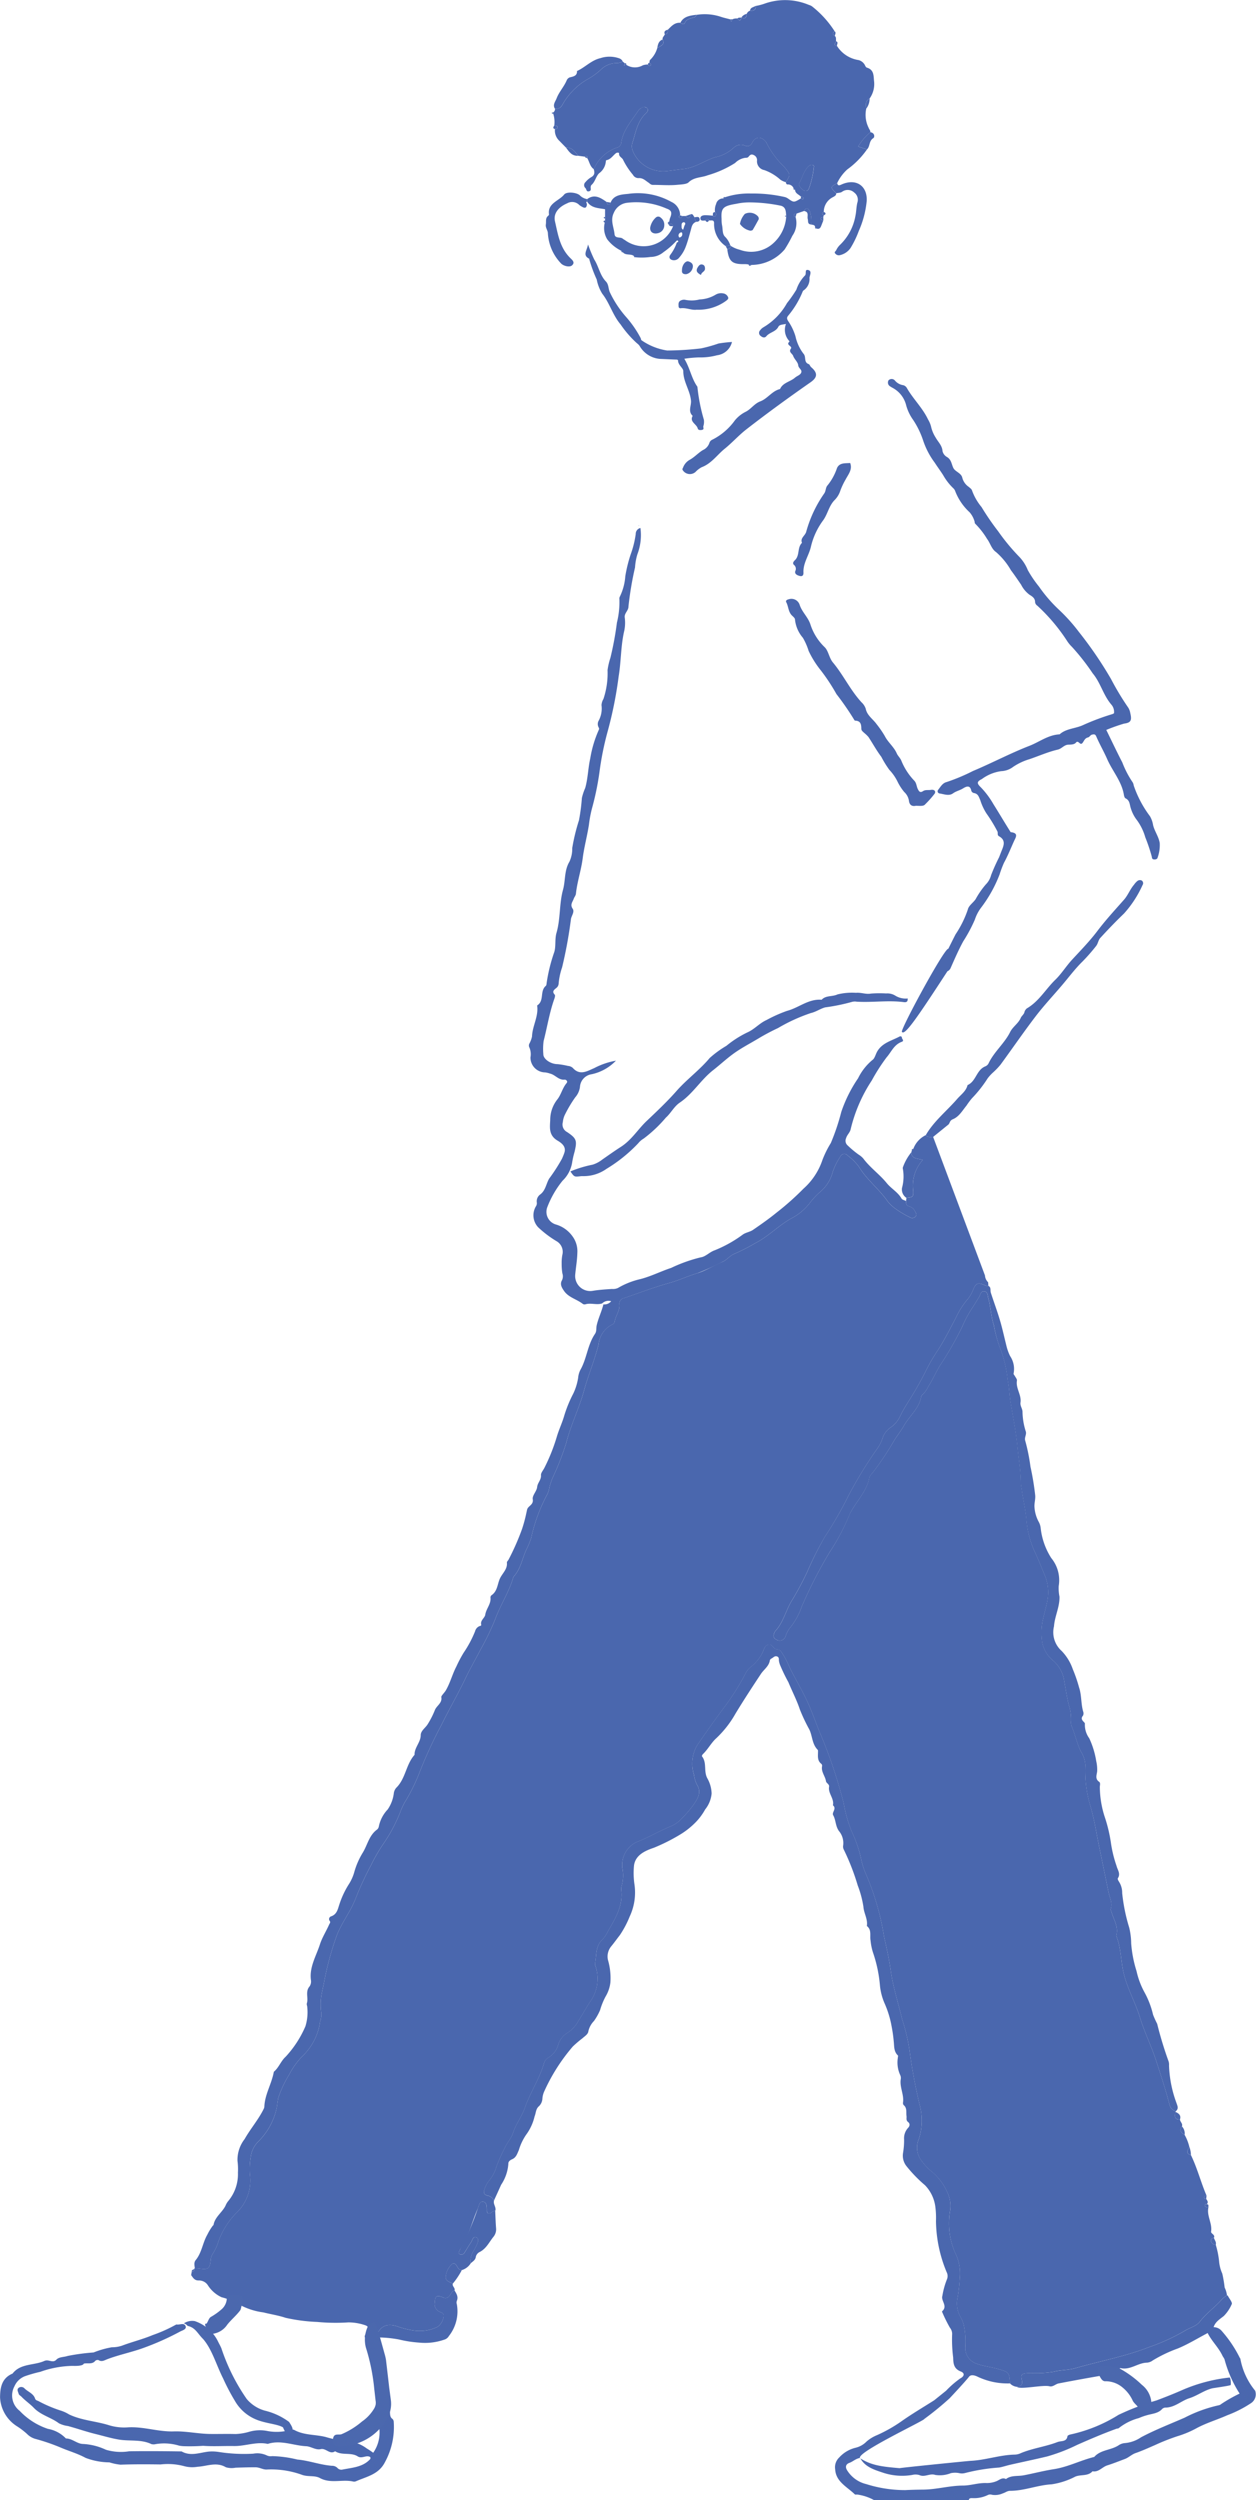 <svg xmlns="http://www.w3.org/2000/svg" xmlns:xlink="http://www.w3.org/1999/xlink" width="140.97" height="280.477" viewBox="0 0 140.97 280.477"><defs><clipPath id="a"><rect width="140.97" height="280.477" fill="none"/></clipPath></defs><g transform="translate(0 0)" clip-path="url(#a)"><path d="M103.4,145.041c.03.013.079.015.09.036.166.325.551.774.443.958a4.309,4.309,0,0,1-.891,1.324c-.443.354-.961.658-1.143,1.253a1.183,1.183,0,0,1,.9.41,13.761,13.761,0,0,1,2.048,3.046c.019.028.052.051.054.077a7.839,7.839,0,0,0,1.657,3.586,1.187,1.187,0,0,1-.473,1.412,13.059,13.059,0,0,1-2.642,1.345c-1.165.52-2.4.874-3.538,1.5a11.178,11.178,0,0,1-2.1.866,23.932,23.932,0,0,0-2.477.981c-.728.318-1.447.643-2.2.907-.424.149-.766.5-1.189.658-.657.246-1.322.512-1.974.717-.581.184-.969.792-1.662.663-.5.576-1.29.336-1.923.594a8.389,8.389,0,0,1-2.661.868c-1.583.085-3.06.728-4.644.728-.339,0-.54.2-.817.277a2.1,2.1,0,0,1-1.238.167.623.623,0,0,0-.489.041,3.531,3.531,0,0,1-1.733.333c-.16,0-.342,0-.372.215H63.769a5.392,5.392,0,0,0-1.852-.612c-.1-.005-.242.023-.293-.028-.861-.845-2.124-1.406-2.2-2.808a1.5,1.5,0,0,1,.456-1.327,3.609,3.609,0,0,1,1.836-1.091,2.545,2.545,0,0,0,1.227-.694,4.229,4.229,0,0,1,1.184-.722,16.355,16.355,0,0,0,2.775-1.578c1.176-.827,2.425-1.56,3.642-2.334l1.333-1.073a10.613,10.613,0,0,1,1.589-1.376c.478-.249.508-.6.068-.771-.809-.31-.85-.907-.866-1.57a15.753,15.753,0,0,1-.114-2.68,1.125,1.125,0,0,0-.253-.671A16.635,16.635,0,0,1,71.471,147c-.027-.054-.068-.154-.043-.174.668-.576-.152-1.176.027-1.724a8.809,8.809,0,0,1,.505-1.837.956.956,0,0,0-.027-.833,15.323,15.323,0,0,1-1.195-5.731,9.6,9.6,0,0,0-.081-1.668,4.232,4.232,0,0,0-1.154-2.349,15.355,15.355,0,0,1-2.069-2.131,1.892,1.892,0,0,1-.391-1.5,8.494,8.494,0,0,0,.117-1.5,1.726,1.726,0,0,1,.434-1.289c.223-.223.247-.484.016-.666-.266-.207-.144-.441-.179-.676-.06-.418.09-.889-.323-1.232a.347.347,0,0,1-.071-.269c.133-.884-.38-1.709-.258-2.593a.788.788,0,0,0-.038-.466,3.36,3.36,0,0,1-.285-1.962c0-.092.054-.231.005-.277-.467-.438-.4-1.022-.462-1.555a15.761,15.761,0,0,0-.234-1.673,11.232,11.232,0,0,0-.807-2.641,6.571,6.571,0,0,1-.513-2.024,15.337,15.337,0,0,0-.79-3.694,6.5,6.5,0,0,1-.258-1.291c-.106-.556.152-1.194-.418-1.645.128-.761-.339-1.424-.386-2.167a11.5,11.5,0,0,0-.638-2.38,25.825,25.825,0,0,0-1.572-4.037.735.735,0,0,1-.06-.461,2.1,2.1,0,0,0-.483-1.616c-.4-.569-.326-1.217-.646-1.778-.171-.3.437-.73-.022-1.1.166-.751-.557-1.335-.432-2.075.049-.3-.312-.395-.348-.63-.087-.569-.557-1.048-.44-1.665a.315.315,0,0,0-.068-.269c-.467-.351-.394-.838-.388-1.309,0-.092.019-.22-.035-.277-.635-.638-.581-1.529-.934-2.27a19.778,19.778,0,0,1-1.062-2.244c-.35-1.053-.866-2.039-1.287-3.059a19.984,19.984,0,0,1-.953-1.975,2.427,2.427,0,0,1-.114-.438c-.019-.182.035-.4-.206-.487-.272-.1-.424.133-.622.228a.348.348,0,0,0-.19.21c-.092.658-.671,1.02-1.007,1.527-.972,1.47-1.936,2.941-2.846,4.445a11.657,11.657,0,0,1-2.153,2.759c-.573.512-.934,1.245-1.51,1.793-.062.059-.13.208-.1.246.589.745.144,1.706.633,2.521a3.669,3.669,0,0,1,.448,1.647,3.318,3.318,0,0,1-.725,1.788,6.6,6.6,0,0,1-1.255,1.624,8.7,8.7,0,0,1-1.635,1.242,21.031,21.031,0,0,1-2.857,1.429c-.959.325-2.083.8-2.24,2a8.77,8.77,0,0,0,.052,2.116,6.333,6.333,0,0,1-.535,3.6,11.121,11.121,0,0,1-1.1,2.083c-.334.425-.644.868-.988,1.281a1.792,1.792,0,0,0-.358,1.488,7.291,7.291,0,0,1,.28,2.549,3.948,3.948,0,0,1-.538,1.573,7.743,7.743,0,0,0-.619,1.527,6.514,6.514,0,0,1-.687,1.222,2.393,2.393,0,0,0-.625,1.137c-.033.354-.41.564-.665.8a12.594,12.594,0,0,0-1.081.92,20.84,20.84,0,0,0-3.234,5.093,2.412,2.412,0,0,0-.182.73,1.278,1.278,0,0,1-.364.858c-.4.33-.348.776-.513,1.16a5.591,5.591,0,0,1-.959,2.075,6.11,6.11,0,0,0-.812,1.722c-.185.384-.28.822-.774,1.027-.185.074-.421.249-.4.5a4.824,4.824,0,0,1-.815,2.359c-.261.592-.535,1.178-.8,1.768a.979.979,0,0,0-.652-.551c-.6-.118-.516-.453-.364-.856a2.884,2.884,0,0,1,.462-.833,4.143,4.143,0,0,0,.807-1.506,17.7,17.7,0,0,1,.961-2.175c.253-.589.741-1.094.915-1.652.32-1.017,1-1.865,1.333-2.833.6-1.714,1.635-3.251,2.148-4.988a1.065,1.065,0,0,1,.516-.669,2.4,2.4,0,0,0,1.084-1.427,2.364,2.364,0,0,1,1.046-1.345,3.661,3.661,0,0,0,1.227-1.342c.424-.671.817-1.363,1.233-2.034a4.431,4.431,0,0,0,.671-4.124.518.518,0,0,1-.049-.274c.2-.932.024-1.962.874-2.723a3.5,3.5,0,0,0,.576-.884c.836-1.437,1.708-2.864,1.5-4.606a1.092,1.092,0,0,1,.035-.469,4.19,4.19,0,0,0,.079-2.057,2.86,2.86,0,0,1,1.534-2.849c1.366-.523,2.612-1.271,3.959-1.821a3.523,3.523,0,0,0,1.249-.925,12.792,12.792,0,0,0,1.255-1.468c.459-.687.937-1.391.375-2.27a3.414,3.414,0,0,1-.32-1.086,4.094,4.094,0,0,1,.345-3.307c.934-1.373,1.9-2.736,2.892-4.073a27.921,27.921,0,0,0,2.555-4.019,2.058,2.058,0,0,1,.608-.738,4.8,4.8,0,0,0,1.276-1.555c.166-.3.187-.7.538-.876.473-.238.608.243.885.425a.4.4,0,0,0,.19.051c.4.021.5.29.69.574.426.651.687,1.363,1.043,2.039.663,1.266,1.39,2.5,1.947,3.817.429,1.02.8,2.062,1.222,3.079a53.99,53.99,0,0,1,2.615,7.8,15.033,15.033,0,0,0,.912,3.177,14.33,14.33,0,0,1,1.018,2.949,8.455,8.455,0,0,0,.565,1.8,29.191,29.191,0,0,1,2.02,6.971c.288,1.271.578,2.569.763,3.879.258,1.824.842,3.61,1.271,5.413a21.325,21.325,0,0,1,.831,3.489,60.6,60.6,0,0,0,1.181,6.3,6.642,6.642,0,0,1-.149,3.7,2.372,2.372,0,0,0,.22,2.252,6.5,6.5,0,0,0,1.39,1.483,6.4,6.4,0,0,1,1.586,2.165,3.577,3.577,0,0,1,.342,2.014,8.191,8.191,0,0,0,.554,4.808,5.2,5.2,0,0,1,.519,2.859,18.864,18.864,0,0,1-.239,2.147,3.044,3.044,0,0,0,.413,2.349,4.936,4.936,0,0,1,.263.707,8.785,8.785,0,0,1,.179,2.539,1.869,1.869,0,0,0,1.363,1.875c.763.266,1.553.343,2.316.564,1.211.346,1.271.374,1.344,1.619a7.829,7.829,0,0,1-3.715-.786c-.261-.113-.679-.243-.9.051-.337.453-1.942,2.17-2.17,2.408a33.95,33.95,0,0,1-2.824,2.306c.041.177-7.995,3.93-7.188,4.437,1.225.769,2.363.925,4.41,1.094.272-.069,7.718-.812,7.943-.822,1.686-.074,3.291-.669,4.986-.7a1.6,1.6,0,0,0,.581-.126c1.347-.587,2.832-.751,4.2-1.281.41-.161,1.032.005,1.122-.663.011-.074.206-.164.326-.187a16.948,16.948,0,0,0,5.4-2.2,27.888,27.888,0,0,1,4.253-1.616c1.007-.377,2.026-.779,2.993-1.209a18.313,18.313,0,0,1,5.217-1.365c.139.008.171.679.133.84-.016.074-1.98.348-2.058.369-.926.225-1.673.822-2.569,1.107-.931.295-1.657,1.058-2.718,1.058a.541.541,0,0,0-.356.161c-.445.5-1.124.52-1.705.694a6.537,6.537,0,0,0-.9.32,6.158,6.158,0,0,0-2.246,1.119c-.054.059-.19.046-.282.082-1.494.543-2.949,1.166-4.4,1.806a19.877,19.877,0,0,1-3.37,1.3c-1.374.33-2.759.617-4.139.93-.416.095-.823.236-1.244.313a21.142,21.142,0,0,0-3.821.615,1.369,1.369,0,0,1-.7.005,2.34,2.34,0,0,0-.9.01,3.348,3.348,0,0,1-1.746.2c-.622-.215-1.184.3-1.8.01a1.56,1.56,0,0,0-.793-.01,6.78,6.78,0,0,1-3.188-.223c-1.075-.356-2.118-.661-2.659-1.688-.5.082-.8.412-1.208.558-.337.12-.519.407-.247.838a3.481,3.481,0,0,0,2.143,1.542,14.475,14.475,0,0,0,4.4.674c.665-.036,1.333-.049,2-.056,1.5-.013,2.944-.448,4.454-.453.836,0,1.678-.3,2.545-.287a2.854,2.854,0,0,0,1.268-.225c.32-.149.611-.425,1.016-.22.587-.448,1.331-.292,1.991-.42,1.13-.215,2.24-.51,3.376-.687,1.589-.243,3-.994,4.54-1.373.7-.807,1.863-.748,2.71-1.291a1.469,1.469,0,0,1,.736-.264,3.813,3.813,0,0,0,1.809-.651c1.578-.84,3.256-1.483,4.891-2.2a15.615,15.615,0,0,1,3.84-1.394.544.544,0,0,0,.258-.131,17.18,17.18,0,0,1,2.072-1.178,13.479,13.479,0,0,1-1.7-3.861,3.21,3.21,0,0,0-.2-.33c-.44-.971-1.257-1.711-1.684-2.6-1.16.61-2.213,1.263-3.351,1.732a15.63,15.63,0,0,0-2.819,1.345,1.224,1.224,0,0,1-.644.246c-1.029.018-1.866.866-2.965.612-.081-.02-.2.164-.318.195-.527.143-.953.5-1.507.594q-2.57.438-5.132.932c-.345.067-.633.415-1.016.318-.736-.192-3.337.412-3.663.056.489-.067.684-.266.557-.776-.144-.589,0-.71.635-.753.166-.013.334,0,.5-.005A11.806,11.806,0,0,0,84,153.605c.771-.2,1.6-.167,2.39-.395,2.756-.794,5.6-1.314,8.269-2.362a22.661,22.661,0,0,0,4.03-1.842c.549-.354,1.257-.479,1.67-1.017.722-.945,1.727-1.64,2.507-2.534a3.243,3.243,0,0,1,.538-.415" transform="translate(34.313 112.474)" fill="#4a67ae"/><path d="M91.181,49.91,97,65.458a1.143,1.143,0,0,0,.356.763l.024.392a1.023,1.023,0,0,1-.3-.023c-.869-.382-1.092-.328-1.428.517a3.681,3.681,0,0,1-.7,1.13,9.6,9.6,0,0,0-1.246,2.021c-.644,1.209-1.246,2.431-2,3.592a20.122,20.122,0,0,0-1.385,2.4,39.31,39.31,0,0,1-1.993,3.479c-.282.464-.565.922-.8,1.412a3.182,3.182,0,0,1-1.073,1.335,2.319,2.319,0,0,0-.961,1.276,4.609,4.609,0,0,1-.565,1.1,48.372,48.372,0,0,0-3.2,5.211,44.225,44.225,0,0,1-2.707,4.724A36.61,36.61,0,0,0,77.052,98.7a34.085,34.085,0,0,1-1.665,3.12c-.741,1.15-.986,2.531-1.953,3.563a.316.316,0,0,0-.043.085c-.177.356-.2.671.247.871a.68.68,0,0,0,.969-.387,3.762,3.762,0,0,1,.415-.856,7.756,7.756,0,0,0,1.4-2.467A49.815,49.815,0,0,1,79.6,96.442a24.324,24.324,0,0,0,2.178-4.135,1.767,1.767,0,0,1,.174-.341c.7-1.278,1.8-2.362,2.064-3.848a1.275,1.275,0,0,1,.323-.474A33.225,33.225,0,0,0,86.8,83.979c.348-.566.774-1.094,1.1-1.67.622-1.1,1.724-1.95,1.936-3.266.019-.11.144-.215.242-.3a3.359,3.359,0,0,0,.576-.863c.508-.779.85-1.637,1.352-2.416a37.821,37.821,0,0,0,2.428-4.242,14.179,14.179,0,0,1,1.173-2.188c.261-.366.467-.766.714-1.137.168-.251.185-.71.6-.661.4.046.369.487.448.769.28,1,.3,2.047.627,3.043a15.018,15.018,0,0,0,.633,2.359,13.97,13.97,0,0,1,.934,3.835c.163.745.174,1.568.3,2.331.277,1.7.622,3.392.79,5.116.128,1.342.375,2.674.375,4.03a4.873,4.873,0,0,0,.092.651c.149,1.153.418,2.283.535,3.443a10.6,10.6,0,0,0,.893,3.551c.426.889.777,1.806,1.16,2.708a4.972,4.972,0,0,1,.277,2.977c-.144.671-.329,1.345-.478,2.019a6.468,6.468,0,0,0-.125,2.144,3.449,3.449,0,0,0,1.225,2.413,3.677,3.677,0,0,1,1.293,2.367c.171.889.293,1.793.519,2.677a5.1,5.1,0,0,1,.242,1.773,1.172,1.172,0,0,0,.057.558c.4.932.595,1.924,1.04,2.846a3.189,3.189,0,0,1,.511,1.517,13.716,13.716,0,0,0,.551,4.573c.451,1.5.676,3.054.994,4.583.361,1.734.709,3.466,1.073,5.2.128.6.462,1.184.22,1.832-.027.072.052.177.076.269.244.891.85,1.722.549,2.713.576,1.419.5,2.954.891,4.419.437,1.655,1.282,3.141,1.776,4.765s1.282,3.192,1.8,4.8c.535,1.642,1.084,3.294,1.515,4.97a1.039,1.039,0,0,0,.7.743l-.005.051-.052.01c-.014.389-.2.874.527.861.022.266.345.461.22.766-.334.441-.09.712.3.943a5.062,5.062,0,0,1,.524,1.327c-.119.348-.516.745.187.948.717,1.47,1.111,3.054,1.754,4.552-.125.013-.255.038-.269.177s.106.184.231.2c.13.182.263.361.071.576-.1,0-.244,0-.239.095.011.231.223.256.415.277-.212.935.451,1.78.3,2.718-.035.228.5.336.312.694-.209.031-.369.115-.331.346a.514.514,0,0,0,.538.415,9.6,9.6,0,0,1,.38,1.87,4.2,4.2,0,0,0,.358,1.381A13.9,13.9,0,0,1,123.9,179a2.8,2.8,0,0,1,.261.871,3.543,3.543,0,0,0-.538.415c-.779.9-1.784,1.588-2.507,2.534-.413.541-1.122.666-1.673,1.017a22.643,22.643,0,0,1-4.027,1.844c-2.669,1.048-5.515,1.568-8.269,2.359-.8.231-1.618.192-2.39.395a11.646,11.646,0,0,1-2.487.167c-.166.01-.334-.008-.5.005-.638.046-.779.167-.633.753.125.512-.068.712-.557.776a1.245,1.245,0,0,1-.774-.379c-.071-1.242-.133-1.273-1.342-1.619-.763-.218-1.556-.3-2.316-.564a1.864,1.864,0,0,1-1.363-1.873,8.869,8.869,0,0,0-.179-2.539,4.676,4.676,0,0,0-.266-.71,3.037,3.037,0,0,1-.413-2.347,18.968,18.968,0,0,0,.242-2.149,5.2,5.2,0,0,0-.521-2.859A8.206,8.206,0,0,1,93.1,170.3a3.57,3.57,0,0,0-.342-2.014,6.408,6.408,0,0,0-1.586-2.165,6.64,6.64,0,0,1-1.393-1.486,2.379,2.379,0,0,1-.22-2.252,6.617,6.617,0,0,0,.152-3.7,59.64,59.64,0,0,1-1.181-6.3A21.235,21.235,0,0,0,87.7,148.9c-.429-1.806-1.013-3.589-1.271-5.416-.185-1.309-.475-2.608-.763-3.879a29.316,29.316,0,0,0-2.02-6.971,8.41,8.41,0,0,1-.565-1.8,14.392,14.392,0,0,0-1.021-2.949,15.174,15.174,0,0,1-.912-3.174,53.769,53.769,0,0,0-2.612-7.8c-.424-1.017-.793-2.062-1.222-3.082-.557-1.314-1.284-2.552-1.947-3.817-.356-.674-.616-1.388-1.043-2.039-.187-.284-.293-.553-.69-.571a.4.4,0,0,1-.19-.054c-.277-.179-.413-.661-.885-.423-.35.177-.372.571-.538.874a4.8,4.8,0,0,1-1.276,1.555,2.038,2.038,0,0,0-.608.74,28.206,28.206,0,0,1-2.555,4.019c-.988,1.335-1.961,2.7-2.895,4.073a4.1,4.1,0,0,0-.345,3.3,3.488,3.488,0,0,0,.323,1.086c.562.879.081,1.586-.375,2.27a12.792,12.792,0,0,1-1.255,1.468,3.524,3.524,0,0,1-1.249.925c-1.35.551-2.593,1.3-3.959,1.821a2.862,2.862,0,0,0-1.534,2.849,4.222,4.222,0,0,1-.079,2.057,1.092,1.092,0,0,0-.035.469c.206,1.742-.663,3.171-1.5,4.609a3.522,3.522,0,0,1-.573.881c-.853.761-.682,1.791-.874,2.726a.522.522,0,0,0,.049.274,4.431,4.431,0,0,1-.671,4.124c-.415.669-.809,1.363-1.233,2.034a3.678,3.678,0,0,1-1.227,1.34,2.373,2.373,0,0,0-1.046,1.345,2.4,2.4,0,0,1-1.084,1.427,1.076,1.076,0,0,0-.519.669c-.511,1.737-1.548,3.274-2.145,4.99-.337.968-1.013,1.814-1.333,2.831-.174.558-.663,1.066-.915,1.652a17.873,17.873,0,0,0-.961,2.175,4.163,4.163,0,0,1-.807,1.506,2.864,2.864,0,0,0-.462.835c-.152.4-.236.738.364.853a.985.985,0,0,1,.652.551c-.114.4.28.74.144,1.14-.32-.036-.47.364-.785.292-.193-.12-.158-.289-.16-.441-.008-.351-.008-.81-.4-.868-.448-.067-.473.436-.608.738-.687,1.527-1.024,3.184-1.991,4.6a.417.417,0,0,0-.041.087c-.068.167-.244.359.035.476a.412.412,0,0,0,.505-.207c.244-.374.462-.769.72-1.132.168-.236.206-.753.633-.556.3.138.144.566,0,.861a4.807,4.807,0,0,1-.31.594,2.132,2.132,0,0,0-.356,1.445,1.8,1.8,0,0,1-.991.758c-.386,0-.462-.318-.622-.548-.13-.187-.32-.272-.5-.108a2.108,2.108,0,0,0-.687,1.429c-.03.489.456.561.793.743-.109.289.285.469.19.756-.323.105-.38.425-.578.63a.535.535,0,0,1-.687.177c-.747-.315-.915-.182-.95.566a.935.935,0,0,0,.622,1.068c.2.072.358.143.377.379a1.638,1.638,0,0,1-.706,1.283,4.532,4.532,0,0,1-2.623.41,10.637,10.637,0,0,1-1.64-.387c-1.388-.535-2.17-.164-2.664,1.158l-.4.218c-.988-.164-1-.169-.538-.938.209-.346.073-.553-.263-.658a5.9,5.9,0,0,0-1.86-.31,21.974,21.974,0,0,1-3.511-.051,19.466,19.466,0,0,1-3.544-.464c-.79-.266-1.667-.4-2.5-.607a7.605,7.605,0,0,1-2.71-.889,7.576,7.576,0,0,0-1.974-.812,3.629,3.629,0,0,1-1.523-1.322,1.17,1.17,0,0,0-1-.558c-.519.023-.668-.3-.891-.6.022-.128.046-.254.068-.379.19-.028.31-.113.288-.313l.005-.051.052-.018a3.482,3.482,0,0,1,.4.008c1.105.167,1.274.061,1.388-.95a1.373,1.373,0,0,1,.231-.707,5.166,5.166,0,0,0,.633-1.376,8.8,8.8,0,0,1,1.963-3.146,5.012,5.012,0,0,0,1.57-4.324,7.693,7.693,0,0,1,.087-1.957,2.94,2.94,0,0,1,.864-1.783,7.455,7.455,0,0,0,2.023-3.63c.1-.43.117-.866.225-1.3a12.211,12.211,0,0,1,1.214-2.575,8.453,8.453,0,0,1,1.589-2.17,6.561,6.561,0,0,0,1.874-3.779,2.494,2.494,0,0,0,.141-.92,6.344,6.344,0,0,1,.057-2.285c.071-.369.155-.74.231-1.107a33.788,33.788,0,0,1,1.458-5.38c.57-1.453,1.567-2.69,2.121-4.163A34.781,34.781,0,0,1,28.1,131.6a19.3,19.3,0,0,1,1.274-2.229,17.862,17.862,0,0,0,1.955-3.6,9.322,9.322,0,0,1,.494-1.117,20.8,20.8,0,0,0,1.591-3.136,50.452,50.452,0,0,1,2.577-5.631c.872-1.773,1.868-3.487,2.718-5.272.516-1.086,1.132-2.129,1.681-3.2a29.915,29.915,0,0,0,1.616-3.335c.578-1.611,1.553-3.061,2.034-4.7a.474.474,0,0,1,.087-.172c.788-.866.929-2,1.4-3a9.2,9.2,0,0,0,.543-1.322,18.567,18.567,0,0,1,1.752-4.78,2.45,2.45,0,0,0,.277-.807,6.9,6.9,0,0,1,.426-1.258A29.743,29.743,0,0,0,50,84.246c.5-2,1.439-3.85,1.985-5.833.483-1.755,1.2-3.448,1.646-5.223a2.8,2.8,0,0,1,1.513-2.224.493.493,0,0,0,.3-.364c.111-.651.592-1.209.524-1.9a.635.635,0,0,1,.519-.71c1.689-.574,3.354-1.219,5.075-1.693,1.084-.3,2.086-.779,3.161-1.1.975-.289,1.844-.876,2.792-1.263.543-.223.842-.725,1.385-.92a21.246,21.246,0,0,0,2.284-1.168c1.513-.761,2.642-2.008,4.128-2.823a6.13,6.13,0,0,0,2.012-1.686A8.7,8.7,0,0,1,78.589,56a4.3,4.3,0,0,0,1.328-2.18,7.532,7.532,0,0,1,.85-1.711.489.489,0,0,1,.834-.1,6.255,6.255,0,0,1,1.238,1.232c.88,1.468,2.289,2.528,3.256,3.925a4.568,4.568,0,0,0,.774.74,10.511,10.511,0,0,0,1.684,1.014.491.491,0,0,0,.641-.067c.217-.218.049-.415-.054-.6a1,1,0,0,0-.654-.548c-.361-.085-.326-.354-.345-.6.014-.118.027-.233.038-.351.755-.1.785-.1.771-.761A4.3,4.3,0,0,1,90.013,52.5c-.587-.195-1.328-.118-1.265-.889a.488.488,0,0,1,.046-.184l.163-.177a2.776,2.776,0,0,1,1.4-1.54c.215.282.538.207.826.2" transform="translate(13.552 77.64)" fill="#4a67ae"/><path d="M35.154,4.429c-.06-.243.177-.377.239-.576.353-.031.342-.274.339-.515.4-.384.752-.835,1.42-.781.155.156.413.22.486.033.187-.461.614-.5,1-.623a.4.4,0,0,0,.318-.3,5.745,5.745,0,0,1,2.778.233c.339.11.692.184,1.04.277.008.087,0,.184.106.231.033-.079.062-.159.1-.241a1.056,1.056,0,0,1,.576-.09c.255.371.364.2.437-.105l.005-.005c.467.218.565-.038.587-.4a.621.621,0,0,1,.388-.374c.418.049.665-.085.622-.523a6.615,6.615,0,0,0,.934-.238A6.889,6.889,0,0,1,51.58.556a1.078,1.078,0,0,1,.353.167A11.2,11.2,0,0,1,54.453,3.5c-.242.195-.266.377.033.541.193.164.09.392.141.587-.092.208-.348.443.111.551a3.473,3.473,0,0,0,2.4,1.56,1.123,1.123,0,0,1,.671.487c.087.131.122.318.282.366.79.243.73.9.788,1.468a2.806,2.806,0,0,1-.5,2c-.508.264-.424.7-.372,1.127a3.252,3.252,0,0,0,.269,2.154c.054.167.217.3.19.5a6.015,6.015,0,0,0-1.366,1.6c.377.126.684.225.988.325a9.38,9.38,0,0,1-2.211,2.244,4.862,4.862,0,0,0-1.135,1.537c-.79.451-.79.451-.106,1.143.008.22-.144.3-.326.407a1.85,1.85,0,0,0-1.07,1.675c-.22.131-.215.261.005.389l-.062.182c-.13.018-.28.038-.277.195s.155.169.285.187c-.084.218-.166.438-.255.656s-.236.364-.516.256c-.052-.051-.1-.1-.155-.151-.016-.274-.255-.251-.443-.295a3.476,3.476,0,0,0-.139-1.465c-.187-.361-.41-.5-.671-.049l-.823.282c-.122.01-.261.02-.3.149s.062.2.187.241a2.474,2.474,0,0,1-.361,2.1,15.3,15.3,0,0,1-.861,1.529,4.943,4.943,0,0,1-3.718,1.745l-.35-.061c-.13-.01-.261-.031-.391-.028-1.442.028-1.806-.277-1.988-1.678a.446.446,0,0,0,.41-.359,3.38,3.38,0,0,0,.994.423,3.686,3.686,0,0,0,3.875-.838,4.358,4.358,0,0,0,1.336-2.9l0-.038c-.046-.453.005-.989-.584-1.16A17.824,17.824,0,0,0,45,22.707a6.821,6.821,0,0,0-1.57.156c-1.5.246-1.738.474-1.659,1.711a3.752,3.752,0,0,0,.043.656c.114.456.005,1.017.358,1.345a2.416,2.416,0,0,1,.576.948l-.513.092a2.994,2.994,0,0,1-1.309-2.508c.033-.52-.32-.336-.568-.384-.147-.21-.282-.19-.41.02-.206-.018-.513.095-.551-.2-.043-.307.255-.395.513-.4a7.653,7.653,0,0,1,.869.056c.1.118.225.143.318.013a.289.289,0,0,0-.065-.415,1.713,1.713,0,0,1,.119-.9.8.8,0,0,1,.82-.635c.065-.046.13-.09.193-.136a8.5,8.5,0,0,1,2.917-.415,16.02,16.02,0,0,1,3.788.395,1.15,1.15,0,0,1,.348.161c.663.466.66.466,1.445,0,.106.01.253.2.3-.015.033-.141-.149-.167-.28-.182-.228-.251-.649-.354-.665-.769-.054-.059-.109-.118-.166-.177a.675.675,0,0,0-.66-.43c-.171.005-.179-.143-.217-.256.559-.858.532-.838-.147-1.688a9.871,9.871,0,0,1-2-2.685.516.516,0,0,0-.1-.167c-.508-.628-1.184-.594-1.529.133a.58.58,0,0,1-.812.3,1.152,1.152,0,0,0-1.208.2,4.329,4.329,0,0,1-2.151,1.117c-1.192.387-2.211,1.166-3.511,1.309-.625.067-1.252.169-1.874.241a3.7,3.7,0,0,1-3.826-2.231,1.364,1.364,0,0,1-.084-.835c.391-1.186.546-2.472,1.54-3.42.171-.161.342-.369.138-.574-.215-.22-.494-.138-.725.026a1.031,1.031,0,0,0-.274.272c-.75,1.13-1.695,2.17-1.9,3.556a.615.615,0,0,1-.451.561,4.338,4.338,0,0,0-2.629,2.429c-.454-.313-.486-.848-.752-1.258-.011-.1.033-.223-.117-.251-.024-.008-.071.072-.106.11l-.774-.105c-.367-.428-.657-.956-1.374-.915-.244-.251-.492-.5-.733-.751a1.57,1.57,0,0,1-.508-1.335c.133-.015.3-.036.3-.179,0-.213-.22-.187-.377-.218a3.036,3.036,0,0,0-.119-1.332c0-.044-.005-.087-.005-.131a.471.471,0,0,0,.209-.42c.483.064.711-.2.907-.574a7.445,7.445,0,0,1,2.851-2.79,7.964,7.964,0,0,0,1.333-.963,2.546,2.546,0,0,1,1.847-.792A1.381,1.381,0,0,0,30.67,6.9l.228.195a.555.555,0,0,1-.008.164c-.092.041-.106.077-.035.092.014,0,.038-.046.057-.072a1.06,1.06,0,0,1,.158-.01,1.781,1.781,0,0,0,1.857.059,1.578,1.578,0,0,1,.578-.087c.06.105.171.213.274.126.171-.143.014-.236-.119-.31.03-.118.016-.284.1-.348a2.978,2.978,0,0,0,.793-1.33c.717-.369.777-.466.606-.948m16.975,14.32a.169.169,0,0,0-.1-.228.415.415,0,0,0-.456.1c-.6.538-.722,1.324-1.113,1.973-.117.192.413.8.687.83.356.038.407-.236.5-.476a10.553,10.553,0,0,0,.483-2.2" transform="translate(39.219 0)" fill="#4a67ae"/><path d="M87.909,98.623c.019.248-.016.517.345.6a1,1,0,0,1,.657.548c.1.19.269.387.052.6a.488.488,0,0,1-.638.069,10.6,10.6,0,0,1-1.686-1.014,4.581,4.581,0,0,1-.774-.743c-.967-1.394-2.376-2.457-3.256-3.922A6.2,6.2,0,0,0,81.37,93.53a.487.487,0,0,0-.831.105,7.464,7.464,0,0,0-.853,1.709,4.307,4.307,0,0,1-1.325,2.18,8.575,8.575,0,0,0-1.265,1.34,6.171,6.171,0,0,1-2.015,1.686c-1.483.812-2.615,2.062-4.128,2.821a21.249,21.249,0,0,1-2.284,1.168c-.543.2-.842.7-1.385.92a30.325,30.325,0,0,1-2.792,1.265c-1.075.32-2.077.8-3.161,1.1-1.722.477-3.386,1.122-5.075,1.7a.635.635,0,0,0-.519.71c.068.689-.413,1.25-.524,1.9a.492.492,0,0,1-.3.364A2.805,2.805,0,0,0,53.4,114.71c-.443,1.778-1.162,3.469-1.646,5.226-.546,1.983-1.48,3.835-1.985,5.833a29.892,29.892,0,0,1-1.472,3.789,6.878,6.878,0,0,0-.426,1.255,2.45,2.45,0,0,1-.277.807,18.619,18.619,0,0,0-1.752,4.783,9.2,9.2,0,0,1-.543,1.322c-.473,1-.616,2.131-1.4,3a.483.483,0,0,0-.087.169c-.481,1.642-1.453,3.095-2.034,4.7a29.952,29.952,0,0,1-1.616,3.338c-.549,1.073-1.162,2.119-1.681,3.2-.847,1.783-1.847,3.5-2.718,5.27a50.881,50.881,0,0,0-2.577,5.631,20.677,20.677,0,0,1-1.591,3.136,9.321,9.321,0,0,0-.494,1.117,17.812,17.812,0,0,1-1.955,3.6,18.877,18.877,0,0,0-1.274,2.229,34.551,34.551,0,0,0-1.719,3.707c-.554,1.473-1.551,2.708-2.121,4.16a33.745,33.745,0,0,0-1.458,5.382c-.076.366-.16.735-.231,1.107a6.332,6.332,0,0,0-.057,2.283,2.486,2.486,0,0,1-.141.92,6.557,6.557,0,0,1-1.871,3.781,8.316,8.316,0,0,0-1.589,2.167,12.206,12.206,0,0,0-1.217,2.575c-.106.433-.122.871-.223,1.3a7.5,7.5,0,0,1-2.026,3.63,2.94,2.94,0,0,0-.864,1.78,7.7,7.7,0,0,0-.084,1.957A5.016,5.016,0,0,1,12.7,212.2a8.914,8.914,0,0,0-1.963,3.148,5.151,5.151,0,0,1-.633,1.373,1.373,1.373,0,0,0-.231.707c-.114,1.014-.282,1.119-1.388.953a2.617,2.617,0,0,0-.4-.008c-.033-.315-.125-.661.092-.922.7-.848.779-1.947,1.314-2.867a6.068,6.068,0,0,1,.622-1.014c.022-.026.068-.041.071-.067.141-.889.967-1.4,1.342-2.157a2.042,2.042,0,0,1,.277-.489,4.7,4.7,0,0,0,1.119-3.225,7.162,7.162,0,0,0-.049-1.322,3.792,3.792,0,0,1,.8-2.444c.654-1.158,1.553-2.183,2.14-3.382a.669.669,0,0,0,.076-.266c.054-1.373.831-2.572,1.062-3.9.568-.474.785-1.2,1.325-1.686a11.931,11.931,0,0,0,2.221-3.417,5.32,5.32,0,0,0,.209-2.116c.008-.151-.092-.323-.049-.459.2-.623-.212-1.322.318-1.916a1,1,0,0,0,.136-.725c-.177-1.445.6-2.685,1.018-3.986.239-.748.7-1.465,1.029-2.213.076-.166.2-.241.043-.441a.322.322,0,0,1,.177-.479c.665-.225.758-.833.923-1.319a9.946,9.946,0,0,1,1.119-2.364A5.042,5.042,0,0,0,26,173.846a8.619,8.619,0,0,1,.931-2.108c.532-.861.7-1.934,1.6-2.592a.575.575,0,0,0,.2-.325,3.887,3.887,0,0,1,1-1.934,4.07,4.07,0,0,0,.692-1.855,1.172,1.172,0,0,1,.258-.564c1.078-1.05,1.089-2.621,2.067-3.712-.035-.8.682-1.391.69-2.2,0-.507.538-.82.79-1.245a9.721,9.721,0,0,0,.79-1.55c.187-.517.855-.8.73-1.478-.024-.143.35-.487.505-.751.5-.853.73-1.811,1.187-2.687a14.49,14.49,0,0,1,.812-1.537,12.466,12.466,0,0,0,1.287-2.411.852.852,0,0,1,.478-.571c.084-.031.239-.046.209-.164-.125-.489.4-.753.456-1.122.1-.679.665-1.209.587-1.919a.315.315,0,0,1,.1-.254c.676-.453.668-1.217.94-1.847.263-.61.888-1.078.8-1.829-.011-.1.117-.215.182-.32a27.285,27.285,0,0,0,1.515-3.435,15.811,15.811,0,0,0,.5-1.868c.035-.118.046-.241.084-.359.13-.4.73-.5.622-1.127-.073-.418.451-.9.494-1.371s.47-.807.429-1.319c-.022-.264.244-.551.383-.827a20.915,20.915,0,0,0,1.4-3.512c.239-.807.608-1.565.836-2.37a14.338,14.338,0,0,1,1.016-2.47,6.42,6.42,0,0,0,.538-1.76,2.494,2.494,0,0,1,.244-.871c.736-1.281.8-2.808,1.646-4.05.209-.31.114-.669.2-1,.187-.789.551-1.524.744-2.308a.988.988,0,0,0,.874-.356,1.009,1.009,0,0,0-1.013.246c-.614.21-1.257-.087-1.876.1a.378.378,0,0,1-.291-.038c-.665-.53-1.6-.725-2.1-1.447-.247-.356-.519-.761-.231-1.237a1.025,1.025,0,0,0,.033-.745,6.4,6.4,0,0,1-.081-1.107,4.676,4.676,0,0,1,.081-.989,1.375,1.375,0,0,0-.644-1.511,11.805,11.805,0,0,1-2.072-1.565,1.959,1.959,0,0,1-.255-2.352.62.62,0,0,0,.1-.435.942.942,0,0,1,.386-.9c.6-.448.657-1.189,1-1.775a19.625,19.625,0,0,0,1.437-2.229c.1-.228.2-.451.274-.687.242-.725-.418-1.137-.782-1.355-1-.6-.847-1.481-.809-2.3a3.7,3.7,0,0,1,.774-2.283c.448-.546.584-1.291,1.056-1.852.206-.243-.106-.41-.185-.4-.7.085-1.062-.535-1.654-.674a2.762,2.762,0,0,0-.554-.136,1.666,1.666,0,0,1-1.654-1.688,1.909,1.909,0,0,0-.114-1.091.48.48,0,0,1,.008-.484,2.946,2.946,0,0,0,.28-.761c.035-1.163.725-2.218.584-3.4,0-.031-.014-.082,0-.092.823-.53.266-1.6.961-2.19.081-.069.084-.233.1-.356a18.7,18.7,0,0,1,.855-3.446c.2-.676.041-1.432.247-2.147.459-1.586.3-3.276.733-4.839.285-1.043.128-2.167.72-3.146a3.449,3.449,0,0,0,.315-1.534A21.934,21.934,0,0,1,51.2,55.91a21.1,21.1,0,0,0,.326-2.493,6.181,6.181,0,0,1,.375-1.127c.31-1.091.318-2.221.565-3.315a12.923,12.923,0,0,1,.956-3.2c.071-.136.03-.192-.027-.31a.767.767,0,0,1,.019-.733,2.874,2.874,0,0,0,.315-1.742,1.542,1.542,0,0,1,.217-.687,9.092,9.092,0,0,0,.462-3.243,7.781,7.781,0,0,1,.323-1.381,35.975,35.975,0,0,0,.728-3.94,9.615,9.615,0,0,0,.28-2.61.474.474,0,0,1,.033-.277A6.181,6.181,0,0,0,56.4,28.53a15.854,15.854,0,0,1,.592-2.416,10.93,10.93,0,0,0,.578-2.318A.678.678,0,0,1,58,23.148a.3.3,0,0,1,.1-.023,6.038,6.038,0,0,1-.345,2.949,6.487,6.487,0,0,0-.263,1.473,36.628,36.628,0,0,0-.736,4.381c0,.476-.467.73-.421,1.214a4.436,4.436,0,0,1-.046,1.488c-.4,1.681-.35,3.42-.63,5.108a45.144,45.144,0,0,1-1.249,6.24,33.765,33.765,0,0,0-.918,4.6,31.51,31.51,0,0,1-.828,3.991,13.484,13.484,0,0,0-.345,1.834c-.193,1.266-.54,2.513-.7,3.773-.171,1.34-.616,2.621-.758,3.955-.024.238-.185.395-.25.587-.119.341-.434.658-.122,1.109.244.351-.114.763-.187,1.153a50.155,50.155,0,0,1-.994,5.431,7.457,7.457,0,0,0-.388,1.809.668.668,0,0,1-.255.5c-.266.213-.524.4-.185.758.073.079.011.31-.041.456-.554,1.55-.8,3.169-1.208,4.75a6.921,6.921,0,0,0-.03,1.468c-.016.53.8,1.117,1.6,1.117a9.313,9.313,0,0,1,1.165.2.91.91,0,0,1,.54.223c.8.9,1.618.354,2.4.026a8.309,8.309,0,0,1,2.444-.838A5.328,5.328,0,0,1,52.641,84.4a1.533,1.533,0,0,0-1.328,1.409,2.184,2.184,0,0,1-.532,1.184,14.285,14.285,0,0,0-1.124,1.878,2.376,2.376,0,0,0-.266.9.951.951,0,0,0,.478,1.119c1.081.725,1.13.968.836,2.221a9.491,9.491,0,0,0-.269,1.189,3.633,3.633,0,0,1-1.078,2.049,10.829,10.829,0,0,0-1.719,2.984,1.478,1.478,0,0,0,1.013,1.939,3.473,3.473,0,0,1,1.792,1.273,2.827,2.827,0,0,1,.573,1.916c-.019.81-.166,1.619-.239,2.429a1.688,1.688,0,0,0,1.98,1.809c.714-.118,1.428-.159,2.148-.208a1.335,1.335,0,0,0,.676-.113,8.792,8.792,0,0,1,2.5-.991c1.214-.31,2.308-.879,3.465-1.258a17,17,0,0,1,3.318-1.184c.535-.064.988-.587,1.529-.776a14.218,14.218,0,0,0,3.213-1.793c.331-.225.79-.284,1.122-.51.9-.617,1.8-1.248,2.645-1.937a30.315,30.315,0,0,0,3.009-2.674,7.5,7.5,0,0,0,2.143-3.235,10.994,10.994,0,0,1,.942-1.9,24.614,24.614,0,0,0,1.173-3.489,15.429,15.429,0,0,1,1.887-3.779,6.188,6.188,0,0,1,1.624-2.062c.25-.172.339-.63.527-.95.562-.961,1.6-1.189,2.485-1.66.144-.077.282-.01.282.128s.3.341-.014.456c-.877.32-1.162,1.127-1.7,1.737a21.134,21.134,0,0,0-1.667,2.6,17.154,17.154,0,0,0-2.376,5.495c-.087.369-.4.6-.508.981a.693.693,0,0,0,.185.822,10.88,10.88,0,0,0,1.225,1.022,2.276,2.276,0,0,1,.521.438c.76,1.022,1.838,1.778,2.626,2.751.513.633,1.268,1.027,1.667,1.739.079.138.331.187.505.277" transform="translate(13.782 36.116)" fill="#4a67ae"/><path d="M77.111,149.079a1.043,1.043,0,0,1-.7-.743c-.434-1.675-.983-3.33-1.515-4.97-.521-1.609-1.306-3.174-1.8-4.8s-1.342-3.107-1.776-4.762c-.388-1.468-.315-3-.891-4.422.3-.989-.3-1.819-.549-2.713-.024-.09-.106-.2-.079-.269.242-.646-.092-1.225-.217-1.829-.364-1.732-.711-3.466-1.073-5.2-.318-1.532-.546-3.089-1-4.586a13.7,13.7,0,0,1-.549-4.57,3.2,3.2,0,0,0-.511-1.519c-.448-.92-.644-1.911-1.04-2.844a1.149,1.149,0,0,1-.057-.561,5.036,5.036,0,0,0-.244-1.773c-.223-.881-.348-1.786-.516-2.674a3.674,3.674,0,0,0-1.3-2.37,3.439,3.439,0,0,1-1.225-2.411,6.543,6.543,0,0,1,.128-2.144c.149-.676.334-1.347.478-2.019a4.991,4.991,0,0,0-.277-2.977c-.383-.9-.733-1.819-1.16-2.71a10.656,10.656,0,0,1-.9-3.548c-.114-1.16-.383-2.293-.535-3.443a5.4,5.4,0,0,1-.092-.653c0-1.353-.244-2.687-.375-4.03-.166-1.722-.511-3.41-.788-5.113-.122-.766-.133-1.586-.3-2.331a13.982,13.982,0,0,0-.931-3.838A14.911,14.911,0,0,1,56.7,60.9c-.334-1-.348-2.044-.627-3.043-.079-.284-.054-.725-.448-.771-.418-.049-.434.41-.6.661-.25.374-.456.774-.714,1.137a14.2,14.2,0,0,0-1.176,2.188,37.414,37.414,0,0,1-2.425,4.245c-.5.779-.845,1.634-1.352,2.416a3.344,3.344,0,0,1-.578.863c-.1.082-.22.187-.239.295-.212,1.319-1.314,2.167-1.939,3.269-.326.576-.752,1.1-1.1,1.67a33.172,33.172,0,0,1-2.452,3.663,1.317,1.317,0,0,0-.323.474c-.266,1.488-1.369,2.572-2.067,3.848a1.943,1.943,0,0,0-.171.343A24.145,24.145,0,0,1,38.3,86.293a50.139,50.139,0,0,0-3.175,6.187,7.82,7.82,0,0,1-1.4,2.47,3.634,3.634,0,0,0-.415.853.678.678,0,0,1-.969.387c-.448-.2-.424-.512-.247-.868a.317.317,0,0,1,.043-.085c.967-1.032,1.211-2.416,1.95-3.563a33.437,33.437,0,0,0,1.665-3.12,37.418,37.418,0,0,1,1.961-3.92,43.51,43.51,0,0,0,2.71-4.721,47.7,47.7,0,0,1,3.2-5.211,4.728,4.728,0,0,0,.565-1.1,2.287,2.287,0,0,1,.959-1.273,3.2,3.2,0,0,0,1.075-1.335c.236-.492.519-.948.8-1.414A39.24,39.24,0,0,0,49.015,66.1,20.765,20.765,0,0,1,50.4,63.7c.758-1.158,1.358-2.38,2-3.589a9.6,9.6,0,0,1,1.246-2.021,3.715,3.715,0,0,0,.7-1.132c.337-.843.559-.9,1.426-.517a.879.879,0,0,0,.3.023c.342.174.2.5.277.761.4,1.24.872,2.462,1.2,3.717.2.753.369,1.511.559,2.267a5.5,5.5,0,0,0,.41,1.137,2.584,2.584,0,0,1,.4,1.916c-.043.141.081.223.138.33.09.167.253.354.228.507-.147.868.53,1.609.4,2.462-.054.364.2.653.225,1a7.612,7.612,0,0,0,.356,2.206c.147.377-.179.7-.046,1.089a21.137,21.137,0,0,1,.584,2.9,30.556,30.556,0,0,1,.532,3.22c.041.456-.125.9-.076,1.383a3.955,3.955,0,0,0,.478,1.6,1.846,1.846,0,0,1,.215.71,7.807,7.807,0,0,0,1.187,3.341,3.91,3.91,0,0,1,.834,3.136,4.7,4.7,0,0,0,.087,1.189c.038,1.153-.538,2.208-.616,3.333a2.8,2.8,0,0,0,.855,2.759,5.53,5.53,0,0,1,1.255,2.052,16.287,16.287,0,0,1,.7,2.031c.3.884.206,1.824.462,2.713a.594.594,0,0,1-.014.461c-.266.307-.114.515.111.735.043.046.1.115.1.161a2.548,2.548,0,0,0,.489,1.65,9.562,9.562,0,0,1,.779,2.544,4.364,4.364,0,0,1,.111,1.1c-.011.379-.3.886.215,1.235.163.11.1.356.081.538a11.086,11.086,0,0,0,.6,3.553,16.693,16.693,0,0,1,.649,2.785,13.684,13.684,0,0,0,.622,2.544c.117.476.492.884.149,1.409-.052.085.076.3.16.428a2.27,2.27,0,0,1,.329,1.225,19.953,19.953,0,0,0,.793,3.891,7.894,7.894,0,0,1,.217,1.76,13.679,13.679,0,0,0,.6,3.1,8.969,8.969,0,0,0,.891,2.38,9.789,9.789,0,0,1,.964,2.518,10.384,10.384,0,0,0,.462,1.02,41.928,41.928,0,0,0,1.271,4.186,1.119,1.119,0,0,1,.06.466,13.266,13.266,0,0,0,.823,4.2c.1.313.315.671-.079.966" transform="translate(54.854 87.789)" fill="#4a67ae"/><path d="M41.549,116.7c-.437-.269-.926.231-1.4-.074-.758-.487-1.768-.074-2.536-.576-.608.42-1.007-.379-1.624-.236-.54.128-1.092-.3-1.61-.328-1.445-.067-2.851-.738-4.326-.261-1.29-.277-2.523.261-3.8.241-1.149-.023-2.3.062-3.452-.026a21.246,21.246,0,0,1-2.216.041,3.455,3.455,0,0,1-.5-.064,5.744,5.744,0,0,0-2.6-.169.993.993,0,0,1-.492,0c-1.17-.564-2.474-.3-3.7-.517-.869-.149-1.692-.4-2.534-.607-1.065-.259-2.094-.625-3.145-.907a3.077,3.077,0,0,1-1.007-.307c-.877-.658-2.012-.9-2.811-1.729-.413-.433-.961-.8-1.39-1.253-.106-.113-.274-.167-.318-.341-.062-.236-.255-.487.052-.684a.508.508,0,0,1,.638.123c.388.366.978.558,1.157,1.109.06.19.225.223.361.277a14.819,14.819,0,0,0,2.482,1.063,4.2,4.2,0,0,1,.975.443c1.431.684,3.041.751,4.532,1.227a5.8,5.8,0,0,0,2.037.225c1.765-.115,3.422.51,5.187.453,1.333-.044,2.694.266,4.052.287.956.013,1.914-.021,2.873.008a6.31,6.31,0,0,0,1.526-.251,4.318,4.318,0,0,1,2.132-.074,5.623,5.623,0,0,0,2.316-.085c.2-.018.421-.159.622-.046,1.078.6,2.335.494,3.492.779A14.67,14.67,0,0,0,39.58,115a4.283,4.283,0,0,1,1.586.738,8.283,8.283,0,0,1,.722.482,3.97,3.97,0,0,0,.627-3.1c-.041-.3-.451-.517-.3-.907.062-.161-.364-.282-.119-.456a.938.938,0,0,1,.6-.287c.329.015.66,0,1.054,0,.057.354-.038.733.315.966a.485.485,0,0,1,.128.338,8.22,8.22,0,0,1-.986,4.5c-.7,1.383-2.039,1.611-3.251,2.142a.512.512,0,0,1-.3.036c-1.23-.287-2.542.269-3.758-.4-.576-.315-1.355-.11-2.015-.361a10.16,10.16,0,0,0-3.97-.589c-.418.01-.769-.246-1.222-.251-.752-.005-1.5.021-2.251.044a2.275,2.275,0,0,1-1.089-.049c-1.062-.633-2.129-.11-3.172-.056a3.478,3.478,0,0,1-1.526-.072,7.067,7.067,0,0,0-2.631-.187c-1.5-.023-3-.028-4.5.026a6.211,6.211,0,0,1-1.238-.259,7.75,7.75,0,0,1-2.683-.507c-.888-.487-1.885-.763-2.819-1.166a22.367,22.367,0,0,0-2.751-.945,2.121,2.121,0,0,1-1-.574,8.126,8.126,0,0,0-1.124-.858,4.059,4.059,0,0,1-1.9-3.23c.008-1.025.144-2.157,1.4-2.68.9-1.163,2.411-.9,3.568-1.419.508-.228.931.3,1.358-.149.3-.318.85-.272,1.255-.412a23.959,23.959,0,0,1,2.919-.392,10.177,10.177,0,0,1,2.039-.582,3.512,3.512,0,0,0,1.157-.184c1.132-.428,2.316-.715,3.438-1.186a16.352,16.352,0,0,0,2.591-1.158.156.156,0,0,1,.092-.028c.337.059.807-.213.988.141.2.395-.348.52-.568.638a30.827,30.827,0,0,1-4.2,1.873c-1.331.479-2.726.753-4.044,1.26-.25.095-.581.315-.926.09a.4.4,0,0,0-.367.064c-.35.446-.869.228-1.3.323-.1.31-1.108.259-1.3.256a11.387,11.387,0,0,0-3.585.666,15.55,15.55,0,0,0-1.7.484,2.1,2.1,0,0,0-1.2,1.14,2.169,2.169,0,0,0,.581,2.749,7.733,7.733,0,0,0,3.172,2.024,3.676,3.676,0,0,1,2.023,1.079c.722,0,1.249.61,1.928.617a6.847,6.847,0,0,1,2.558.648,5.873,5.873,0,0,0,2.6.174c1.969-.033,3.932-.013,5.9.015,1,.566,2,.143,3,.023a4.71,4.71,0,0,1,1.17.038,18.24,18.24,0,0,0,3.87.192,2.518,2.518,0,0,1,1.534.2.99.99,0,0,0,.584.074,13.143,13.143,0,0,1,2.83.384c1.309.115,2.545.594,3.856.7a.86.86,0,0,1,.635.233.578.578,0,0,0,.538.2c1.094-.225,2.273-.264,3.1-1.132a.223.223,0,0,0,.054-.274" transform="translate(0 158.955)" fill="#4a67ae"/><path d="M43.375,83.05c-3.348,5.134-4.793,7.27-5.105,6.791-.2-.228,4.777-9.44,5.209-9.322.272-.543.538-1.084.815-1.622A11.628,11.628,0,0,0,45.67,76.11c.092-.43.589-.745.869-1.148a9.622,9.622,0,0,1,1.143-1.655,2.3,2.3,0,0,0,.6-1.053,21.72,21.72,0,0,1,.9-2.011c.1-.256.2-.523.3-.769.261-.622.421-1.163-.31-1.578-.253-.143-.071-.395-.209-.592a16.633,16.633,0,0,0-1.206-1.97,6.146,6.146,0,0,1-.692-1.494c-.168-.354-.225-.717-.722-.794a.4.4,0,0,1-.28-.243c-.133-.676-.549-.517-.94-.272-.353.218-.766.3-1.113.548-.459.336-1.013.087-1.518.015a.249.249,0,0,1-.179-.374c.274-.341.505-.786.956-.9a21.3,21.3,0,0,0,2.963-1.24c2.143-.9,4.2-1.993,6.36-2.833,1.119-.435,2.1-1.227,3.378-1.283.728-.661,1.768-.64,2.631-1.04A26.486,26.486,0,0,1,61.9,54.189a1.1,1.1,0,0,0,.174-.09,1.234,1.234,0,0,0-.3-.979c-.91-1.061-1.2-2.444-2.094-3.507a24.878,24.878,0,0,0-2.338-2.979,3.623,3.623,0,0,1-.546-.671,20.622,20.622,0,0,0-3.332-3.94.551.551,0,0,1-.247-.4c.011-.42-.323-.643-.608-.81a3.178,3.178,0,0,1-.956-1.135c-.377-.548-.752-1.107-1.151-1.634a7.833,7.833,0,0,0-1.667-2.031c-.511-.348-.644-1-1.01-1.481a8.9,8.9,0,0,0-1.3-1.673c-.119-.1-.068-.236-.117-.336a2.693,2.693,0,0,0-.538-.973,6.289,6.289,0,0,1-1.616-2.367.775.775,0,0,0-.2-.315,6.343,6.343,0,0,1-1.138-1.458c-.291-.466-.649-.94-.959-1.424a8.776,8.776,0,0,1-1.306-2.5,9.686,9.686,0,0,0-1.113-2.293,5.112,5.112,0,0,1-.79-1.65,3.036,3.036,0,0,0-1.572-1.98c-.081-.049-.166-.1-.244-.151a.492.492,0,0,1-.158-.674.487.487,0,0,1,.7.013,1.49,1.49,0,0,0,.959.541.672.672,0,0,1,.383.295c.7,1.232,1.771,2.244,2.379,3.53a3.08,3.08,0,0,1,.339.779,3.873,3.873,0,0,0,.53,1.278c.272.487.725.889.763,1.506a1.023,1.023,0,0,0,.494.663c.521.307.511.822.733,1.253.215.41.9.556,1,1.1a1.773,1.773,0,0,0,.7.989c.147.128.348.261.388.423a6.192,6.192,0,0,0,1.067,1.855,28.85,28.85,0,0,0,1.866,2.718,23,23,0,0,0,2.292,2.785A4.611,4.611,0,0,1,52.4,38.035a12.8,12.8,0,0,0,1.257,1.85,16.309,16.309,0,0,0,2.172,2.531,19.58,19.58,0,0,1,2.306,2.557,43.906,43.906,0,0,1,3.606,5.28,30.389,30.389,0,0,0,1.936,3.215,1.711,1.711,0,0,1,.225.6c.187.8.1,1.089-.7,1.191a20.334,20.334,0,0,0-1.993.707c.611,1.242,1.181,2.457,1.8,3.648a10.857,10.857,0,0,0,1.16,2.229.919.919,0,0,1,.119.354,12.291,12.291,0,0,0,1.822,3.448,2.872,2.872,0,0,1,.353,1c.166.692.619,1.273.744,2a4.114,4.114,0,0,1-.234,1.64c-.033.161-.2.228-.394.213-.228-.015-.242-.149-.263-.315a19.507,19.507,0,0,0-.73-2.172,6.04,6.04,0,0,0-1.032-2.049,4.126,4.126,0,0,1-.6-1.232c-.133-.395-.092-.851-.581-1.089-.111-.051-.166-.261-.19-.407-.242-1.493-1.287-2.649-1.876-4-.377-.861-.858-1.683-1.227-2.546-.117-.269-.261-.231-.44-.2-.212.028-.307.284-.473.318-.358.077-.451.387-.6.589-.3.423-.475-.354-.76-.008-.179.22-.532.228-.839.233-.489.005-.744.451-1.211.558-1.094.254-2.124.717-3.185,1.076a6.64,6.64,0,0,0-1.822.861,2.342,2.342,0,0,1-1.328.476,4.731,4.731,0,0,0-2.181.889c-.584.289-.568.489-.114.922a9.529,9.529,0,0,1,1.412,1.888c.63,1,1.227,2.016,1.857,3.018.03.049.071.128.111.133.9.095.535.589.348,1-.369.817-.7,1.65-1.132,2.441a12.3,12.3,0,0,0-.489,1.3,15.03,15.03,0,0,1-2.091,3.745,4.531,4.531,0,0,0-.684,1.319,17.064,17.064,0,0,1-1.306,2.441c-.524.963-.959,1.962-1.4,2.961a.7.7,0,0,1-.386.4" transform="translate(62.957 25.924)" fill="#4a67ae"/><path d="M61.427,44.091c.03.3-.041.489-.432.436-1.76-.231-3.528.059-5.293-.051a1.187,1.187,0,0,0-.5.018,21.871,21.871,0,0,1-3.041.623c-.557.159-1.013.5-1.594.635a19.307,19.307,0,0,0-3.691,1.686,24.07,24.07,0,0,0-2.2,1.168c-.956.574-1.966,1.089-2.87,1.757-.774.571-1.469,1.219-2.213,1.8-1.388,1.089-2.257,2.631-3.723,3.625-.671.451-.994,1.176-1.583,1.7a15.238,15.238,0,0,1-2.49,2.349,2.192,2.192,0,0,0-.592.507,16.854,16.854,0,0,1-3.582,2.89,4.44,4.44,0,0,1-2.637.815,1.963,1.963,0,0,0-.3.013c-.673.077-.673.077-1.111-.543a13.087,13.087,0,0,1,2.5-.758,3.42,3.42,0,0,0,1.092-.582c.684-.474,1.374-.966,2.061-1.406,1.227-.786,1.914-1.97,2.908-2.913,1.151-1.091,2.311-2.185,3.354-3.369,1.151-1.309,2.593-2.347,3.718-3.694a11.509,11.509,0,0,1,1.876-1.368,11.629,11.629,0,0,1,2.344-1.5c.817-.359,1.355-1.032,2.159-1.394a15.8,15.8,0,0,1,2.3-1.027c1.328-.346,2.406-1.371,3.889-1.248.462-.51,1.192-.323,1.779-.6a6.852,6.852,0,0,1,2.075-.179c.57-.056,1.119.195,1.686.085a12.942,12.942,0,0,1,1.7-.013,1.685,1.685,0,0,1,1.04.254,2.213,2.213,0,0,0,1.4.307l-.03-.028" transform="translate(40.444 67.902)" fill="#4a67ae"/><path d="M47.053,49.432c-.429.092-.72-.087-.774-.6a1.692,1.692,0,0,0-.524-.95,5.734,5.734,0,0,1-.72-1.1,5.317,5.317,0,0,0-.95-1.383,11.154,11.154,0,0,1-.9-1.46c-.535-.7-.956-1.488-1.445-2.226a3.905,3.905,0,0,0-.489-.469c-.13-.133-.307-.233-.31-.459-.005-.451-.052-.889-.7-.907a.1.1,0,0,1-.076-.054A31.478,31.478,0,0,0,38.149,36.9a21.877,21.877,0,0,0-1.738-2.639,10.782,10.782,0,0,1-1.382-2.2,7.181,7.181,0,0,0-.644-1.473,3.728,3.728,0,0,1-.891-2.062c-.005-.151-.2-.31-.339-.443-.426-.423-.386-1.02-.646-1.5-.076-.143.046-.272.258-.313a.97.97,0,0,1,1.26.638c.269.8.942,1.373,1.2,2.175a6.142,6.142,0,0,0,1.6,2.554c.429.418.494,1.2.926,1.716,1.184,1.419,1.95,3.1,3.215,4.473a1.711,1.711,0,0,1,.467.717c.147.756.815,1.158,1.222,1.732a11.022,11.022,0,0,1,.921,1.337c.353.7,1.018,1.2,1.342,1.944.111.259.364.484.5.784A7.084,7.084,0,0,0,46.871,46.6c.274.274.255.643.41.953.128.248.247.461.589.231.263-.174.584-.087.877-.138.369-.067.589.143.429.42A11.535,11.535,0,0,1,48.1,49.276c-.182.231-.625.154-1.046.156" transform="translate(55.732 40.97)" fill="#4a67ae"/><path d="M39.089,67.351c-.288.01-.611.085-.826-.2.9-1.563,2.346-2.7,3.519-4.055.435-.5,1.007-.879,1.168-1.558.972-.433.978-1.683,1.985-2.1a.715.715,0,0,0,.364-.315c.608-1.309,1.8-2.259,2.436-3.545.3-.6.934-.963,1.2-1.606.06-.151.337-.377.391-.582a.8.8,0,0,1,.285-.459c1.369-.8,2.11-2.167,3.2-3.22.684-.664,1.211-1.529,1.885-2.257.967-1.045,1.974-2.08,2.822-3.2.931-1.23,1.969-2.357,2.99-3.512.44-.494.676-1.163,1.127-1.686a2.011,2.011,0,0,1,.386-.423.465.465,0,0,1,.473-.051.363.363,0,0,1,.1.512,12.237,12.237,0,0,1-2.086,3.2c-.921.884-1.8,1.8-2.661,2.739-.223.243-.255.64-.467.9a20.751,20.751,0,0,1-1.521,1.734c-.845.825-1.545,1.778-2.311,2.674-.98,1.153-2.02,2.262-2.936,3.458-1.361,1.78-2.626,3.627-3.951,5.436a8.054,8.054,0,0,1-.874.909,4.822,4.822,0,0,0-.584.643,14.027,14.027,0,0,1-1.757,2.229,8.394,8.394,0,0,0-.614.822c-.454.551-.828,1.242-1.523,1.527-.364.151-.326.392-.486.582" transform="translate(65.644 60.199)" fill="#4a67ae"/><path d="M25.224,11.663a4.354,4.354,0,0,1,2.631-2.431.619.619,0,0,0,.451-.558c.206-1.386,1.151-2.426,1.9-3.558a1.127,1.127,0,0,1,.277-.272.534.534,0,0,1,.725-.026c.2.2.03.415-.138.576-.994.945-1.151,2.231-1.542,3.417a1.374,1.374,0,0,0,.087.838,3.691,3.691,0,0,0,3.824,2.229c.625-.072,1.252-.172,1.876-.241,1.3-.141,2.316-.92,3.509-1.309a4.324,4.324,0,0,0,2.151-1.114,1.155,1.155,0,0,1,1.211-.2.579.579,0,0,0,.809-.307c.348-.728,1.021-.758,1.532-.133a.607.607,0,0,1,.1.167,9.873,9.873,0,0,0,2,2.687c.679.851.709.83.149,1.688a1.825,1.825,0,0,1-.611-.274,5.412,5.412,0,0,0-1.8-1.076,1,1,0,0,1-.823-1.03.609.609,0,0,0-.31-.628c-.334-.192-.475-.041-.649.174-.087.11-.231.1-.367.108a2.011,2.011,0,0,0-1.127.576,11.677,11.677,0,0,1-3.077,1.381c-.7.279-1.534.19-2.153.8-.22.215-.861.233-1.3.274-.891.085-1.8,0-2.7.005-.242,0-.339-.154-.5-.259-.342-.223-.627-.543-1.122-.5a.7.7,0,0,1-.619-.374,8.212,8.212,0,0,1-1.094-1.66c-.111-.277-.5-.361-.462-.73.011-.131-.247-.11-.337-.041-.358.269-.581.7-1.084.794a.089.089,0,0,0-.057.069,1.83,1.83,0,0,1-.763,1.4c-.361.351-.434.953-.866,1.319a.33.33,0,0,0-.071.172c-.046.192.125.471-.22.535-.288.054-.247-.246-.377-.366a.449.449,0,0,1,0-.666,2.487,2.487,0,0,1,.649-.558c.413-.231.391-.541.285-.894" transform="translate(41.42 7.317)" fill="#4a67ae"/><path d="M39.827,17.884c-.367.079-.728.061-.861.325-.282.561-.983.607-1.347,1.058-.171.21-.418.146-.616-.023a.421.421,0,0,1-.068-.661,1.214,1.214,0,0,1,.361-.325,7.249,7.249,0,0,0,2.642-2.71,14.757,14.757,0,0,0,1.056-1.511,4.183,4.183,0,0,1,.95-1.575c.217-.169-.06-.717.353-.633.494.105.19.6.168.886a1.536,1.536,0,0,1-.633,1.386.3.3,0,0,0-.128.141,10.127,10.127,0,0,1-1.651,2.741c-.152.2-.141.356.073.658a6.149,6.149,0,0,1,.766,1.629,4.947,4.947,0,0,0,.888,1.939c.358.369,0,.979.608,1.186.1.033.138.233.274.348.744.635.709,1.137-.073,1.683-2.444,1.706-4.855,3.453-7.2,5.277-.864.671-1.6,1.506-2.436,2.18-.855.689-1.483,1.66-2.593,2.078a2.7,2.7,0,0,0-.69.53.951.951,0,0,1-1.423-.19c-.1-.146,0-.218.038-.328a1.645,1.645,0,0,1,.739-.848c.543-.3.942-.763,1.466-1.084a1.359,1.359,0,0,0,.75-.838.6.6,0,0,1,.334-.341,6.972,6.972,0,0,0,2.507-2.147,3.689,3.689,0,0,1,1.181-.956c.633-.3,1-.932,1.673-1.186.842-.318,1.317-1.166,2.227-1.388.31-.722,1.154-.815,1.678-1.276.236-.208.622-.295.709-.6s-.318-.446-.35-.792c-.035-.361-.44-.676-.565-1.048-.09-.261-.538-.425-.263-.8.223-.3-.57-.407-.193-.763.022-.02.049-.074.041-.082a1.835,1.835,0,0,1-.391-1.942" transform="translate(48.39 18.459)" fill="#4a67ae"/><path d="M34.928,11.011h.4c.285.348.383.315.633-.22.234.015.225.256.372.354a.842.842,0,0,0,.174.517c-.47.172-.505.582-.614.961-.177.628-.337,1.26-.573,1.865a3.9,3.9,0,0,1-.73,1.2.731.731,0,0,1-.584.287c-.418-.008-.635-.3-.4-.617a4.965,4.965,0,0,0,.73-1.378c.1-.015.19-.085.147-.154-.1-.169-.179-.018-.261.044a8.819,8.819,0,0,1-1.382,1.194,2.282,2.282,0,0,1-1.456.541,7.035,7.035,0,0,1-1.689.036l-.193-.154c-.356-.261-.888-.031-1.208-.387L28.1,14.91a4.442,4.442,0,0,1-1.586-1.291,2.466,2.466,0,0,1-.272-1.852c.011-.085.024-.169.035-.256V11.3c0-.059,0-.115,0-.174v-.874c-.692-.138-1.545-.105-2.012-.858,0-.092,0-.184,0-.277.853-.62,1.526-.138,2.2.325.016.12.033.256.182.284s.212-.1.253-.215c.339-.879,1.257-.915,1.969-.984a7.705,7.705,0,0,1,4.85.9,1.668,1.668,0,0,1,.986,1.506c-.119.069-.2.19-.068.269.193.12.253-.046.288-.192m-1.523.94c.027-.108.057-.218.087-.325a1.772,1.772,0,0,1,.073-.364c.253-.6.209-.879-.375-1.081a8.5,8.5,0,0,0-4.426-.653,1.831,1.831,0,0,0-1.5,1.127c-.415.833,0,1.593.079,2.385.052.546.652.277.921.515a2.334,2.334,0,0,0,.247.159,3.547,3.547,0,0,0,5.4-1.552c-.052-.328-.253-.287-.483-.177Zm1.638.6c.046-.141.09-.269.128-.4s.2-.266.043-.412a.2.2,0,0,0-.171-.018c-.179.074-.179.241-.174.389s-.043.3.174.441m-.092.489c0-.095-.041-.215-.128-.195a.373.373,0,0,0-.3.336.417.417,0,0,0,.087.243.364.364,0,0,0,.339-.384" transform="translate(41.633 13.223)" fill="#4a67ae"/><path d="M35.286,23.528c.646,1.071.8,2.172,1.428,3.084.019.026.046.054.046.082a20.309,20.309,0,0,0,.725,3.679,1.643,1.643,0,0,1-.06.735c-.038.133.125.33-.111.4-.2.056-.467.054-.519-.151-.125-.5-.953-.743-.565-1.414-.557-.5-.141-1.135-.19-1.693-.1-1.155-.872-2.129-.864-3.315,0-.361-.584-.684-.589-1.189,0-.133-.2-.115-.331-.12-.559-.02-1.116-.049-1.676-.072a2.887,2.887,0,0,1-2.3-1.442,1.207,1.207,0,0,0-.3-.307,11.788,11.788,0,0,1-1.838-2.113c-.9-1.061-1.219-2.377-2.058-3.446a4.678,4.678,0,0,1-.625-1.6,15.653,15.653,0,0,1-.826-2.234c-.005-.033.005-.085-.008-.092-.809-.4-.242-.945-.144-1.611a17.731,17.731,0,0,0,.7,1.691c.508.789.63,1.76,1.312,2.47.326.343.258.815.443,1.214a11.881,11.881,0,0,0,1.852,2.8,12.069,12.069,0,0,1,1.6,2.329c.043.082.041.223.106.254a6.812,6.812,0,0,0,2.87,1.145,34.079,34.079,0,0,0,3.8-.238,15.528,15.528,0,0,0,1.955-.546,14.321,14.321,0,0,1,1.521-.174,1.962,1.962,0,0,1-1.676,1.491,7.132,7.132,0,0,1-2.039.241,13.223,13.223,0,0,0-1.64.151" transform="translate(41.516 16.712)" fill="#4a67ae"/><path d="M15.527,105.588c.494-1.322,1.274-1.693,2.661-1.158a10.638,10.638,0,0,0,1.64.387,4.54,4.54,0,0,0,2.626-.41,1.627,1.627,0,0,0,.7-1.283c-.016-.236-.179-.307-.377-.379a.936.936,0,0,1-.619-1.068c.033-.748.2-.881.95-.569a.529.529,0,0,0,.684-.177c.2-.2.258-.525.578-.628.228.371.467.735.258,1.2a.583.583,0,0,0,.011.371,4.478,4.478,0,0,1-.9,3.563.875.875,0,0,1-.516.4,6.562,6.562,0,0,1-2.819.33,13.394,13.394,0,0,1-2.257-.348,13.35,13.35,0,0,0-2.621-.233" transform="translate(26.638 156.649)" fill="#4a67ae"/><path d="M39.181,20.275c.285.722-.2,1.268-.5,1.839a8.2,8.2,0,0,0-.595,1.25,2.627,2.627,0,0,1-.63,1.055c-.649.643-.782,1.552-1.287,2.267a8.089,8.089,0,0,0-1.382,2.946c-.217,1-.9,1.873-.845,2.943.008.156-.019.471-.4.382-.323-.077-.622-.238-.516-.556a.56.56,0,0,0-.155-.694c-.261-.254.119-.512.206-.625.443-.564.177-1.34.7-1.847-.231-.541.369-.8.478-1.26a13.912,13.912,0,0,1,2.031-4.3c.19-.3.133-.661.369-.9a6.231,6.231,0,0,0,1.051-1.929c.285-.625.923-.517,1.475-.569" transform="translate(56.237 31.665)" fill="#4a67ae"/><path d="M20.3,103.336a2.129,2.129,0,0,1,.356-1.445,5.429,5.429,0,0,0,.31-.594c.144-.295.3-.722,0-.861-.424-.2-.464.32-.63.553-.258.366-.475.758-.722,1.132a.408.408,0,0,1-.505.207c-.277-.115-.1-.31-.033-.474a.324.324,0,0,1,.041-.087,28.02,28.02,0,0,0,1.988-4.6c.138-.3.163-.807.608-.74.394.059.394.52.4.871,0,.151-.033.32.16.441.315.072.464-.328.782-.292.033.653.046,1.306.1,1.957a1.331,1.331,0,0,1-.3.963c-.47.579-.779,1.286-1.5,1.678a.806.806,0,0,0-.478.571c-.041.354-.342.51-.578.72" transform="translate(32.525 150.586)" fill="#4a67ae"/><path d="M27.2,9.165c0,.092,0,.184,0,.277-.19.087-.024.187-.027.284-.008.318-.122.551-.527.31a1.871,1.871,0,0,1-.318-.2,1.119,1.119,0,0,0-1.361-.2c-.953.407-1.583,1.117-1.374,2.034.331,1.44.54,2.941,1.7,4.091.217.218.606.51.2.851-.285.238-.975.051-1.238-.243a5.313,5.313,0,0,1-1.461-3.387c-.014-.323-.291-.61-.228-.979.057-.33-.076-.7.261-.963a.225.225,0,0,0,.092-.164c-.179-1.248,1.122-1.5,1.705-2.224.277-.343,1.35-.251,1.743.079a1.474,1.474,0,0,0,.836.435" transform="translate(38.698 13.171)" fill="#4a67ae"/><path d="M34.881,9.223c-.687-.689-.687-.689.106-1.14.071.369.3.233.513.141,1.6-.7,2.879.156,2.8,1.842a10.829,10.829,0,0,1-.893,3.389,10.628,10.628,0,0,1-.929,1.916,1.976,1.976,0,0,1-1.17.789.5.5,0,0,1-.53-.167c-.177-.164.038-.261.1-.392a2.013,2.013,0,0,1,.448-.615,5.949,5.949,0,0,0,1.708-3.243c.106-.487.092-1,.22-1.491A1,1,0,0,0,36.9,9.144a1.067,1.067,0,0,0-1.352-.1c-.2.149-.445.113-.663.179" transform="translate(58.979 12.462)" fill="#4a67ae"/><path d="M30.61,3.026a1.441,1.441,0,0,1-.663.179A2.536,2.536,0,0,0,28.1,4a7.964,7.964,0,0,1-1.333.963,7.445,7.445,0,0,0-2.851,2.79c-.2.371-.424.638-.907.574-.291-.435.049-.815.185-1.171.272-.717.836-1.306,1.135-2.024a.607.607,0,0,1,.345-.325c.426-.1.834-.172.807-.712.918-.412,1.6-1.207,2.621-1.442a3.264,3.264,0,0,1,2.1.013.662.662,0,0,1,.413.364" transform="translate(39.279 3.873)" fill="#4a67ae"/><path d="M38.353,50.454c-.065.774.673.694,1.265.891a4.3,4.3,0,0,0-1.07,3.481c.016.663-.014.666-.769.761a1.127,1.127,0,0,1-.492-1.1,4.885,4.885,0,0,0,.1-2.147.305.305,0,0,1,.005-.184,5.707,5.707,0,0,1,.961-1.7" transform="translate(63.949 78.797)" fill="#4a67ae"/><path d="M30.085,14.687c-.559.087-1.149-.243-1.781-.164a.205.205,0,0,1-.253-.213c-.014-.256-.043-.525.25-.658a.8.8,0,0,1,.478-.077,3.607,3.607,0,0,0,1.629-.038,3.8,3.8,0,0,0,1.784-.525,1.211,1.211,0,0,1,.861-.156.693.693,0,0,1,.568.464c.062.179-.179.328-.377.469a5.263,5.263,0,0,1-3.158.9" transform="translate(48.111 20.058)" fill="#4a67ae"/><path d="M19.219,101.384c-.337-.182-.823-.254-.8-.743a2.112,2.112,0,0,1,.69-1.427c.174-.167.367-.082.5.108.16.228.236.543.619.546a8.331,8.331,0,0,1-1.01,1.517" transform="translate(31.606 154.81)" fill="#4a67ae"/><path d="M36.457,7.718l-.988-.328a6.046,6.046,0,0,1,1.366-1.6c.5.059.508.553.331.663-.513.323-.342.917-.709,1.263" transform="translate(60.851 9.046)" fill="#4a67ae"/><path d="M28.193,12.411c0-.523.383-1.048.72-.956.253.072.54.236.5.6a.948.948,0,0,1-.741.833c-.415.02-.521-.182-.475-.482" transform="translate(48.351 17.874)" fill="#4a67ae"/><path d="M29.276,12.768c-.462-.251-.641-.479-.315-.943.141-.2.263-.266.443-.238.277.046.331.272.323.5-.011.31-.413.361-.451.679" transform="translate(49.401 18.086)" fill="#4a67ae"/><path d="M33.228,9.416c.261-.453.483-.313.671.049a3.476,3.476,0,0,1,.139,1.465c-.443-.041-.315-.374-.386-.628-.087-.313.193-.8-.424-.886" transform="translate(57.006 14.26)" fill="#4a67ae"/><path d="M29.923.648a.4.4,0,0,1-.315.3c-.383.123-.812.164-1,.623-.076.19-.331.123-.489-.033.364-.722,1.084-.8,1.8-.894" transform="translate(48.248 1.012)" fill="#4a67ae"/><path d="M23.392,6.465c.717-.038,1.007.489,1.371.917-.72.046-1.029-.459-1.371-.917" transform="translate(40.131 10.094)" fill="#4a67ae"/><path d="M27.77,1.729c.174.482.111.576-.606.948.076-.387.141-.781.606-.948" transform="translate(46.603 2.7)" fill="#4a67ae"/><path d="M35.827,5.442c-.052-.428-.133-.863.375-1.125a1.813,1.813,0,0,1-.375,1.125" transform="translate(61.399 6.742)" fill="#4a67ae"/><path d="M49.121,93.347c-.728.015-.54-.471-.527-.861.4.164.684.392.527.861" transform="translate(83.314 144.441)" fill="#4a67ae"/><path d="M50.593,98.767a.518.518,0,0,1-.54-.418c-.038-.231.122-.315.334-.343.079.251.293.469.206.761" transform="translate(85.861 153.062)" fill="#4a67ae"/><path d="M49.253,94.065c-.394-.231-.638-.5-.307-.943a1.142,1.142,0,0,1,.307.943" transform="translate(83.706 145.434)" fill="#4a67ae"/><path d="M49.479,94.953c-.7-.2-.307-.6-.187-.945a2.821,2.821,0,0,1,.187.945" transform="translate(84.188 146.818)" fill="#4a67ae"/><path d="M31.623.259c.043.438-.2.571-.622.525.022-.371.4-.371.622-.525" transform="translate(53.185 0.404)" fill="#4a67ae"/><path d="M22.973,5.5c.155.031.375.005.375.218,0,.143-.166.167-.3.179-.307-.085-.147-.248-.076-.4" transform="translate(39.233 8.582)" fill="#4a67ae"/><path d="M28.973,9.375c-.25.533-.348.569-.633.218.209-.072.421-.146.633-.218" transform="translate(48.62 14.641)" fill="#4a67ae"/><path d="M29.712,9.289a.291.291,0,0,1,.065.415c-.1.131-.217.1-.318-.015.035-.159-.057-.392.253-.4" transform="translate(50.54 14.507)" fill="#4a67ae"/><path d="M31.226.61c-.019.361-.119.617-.584.4a.92.92,0,0,1,.584-.4" transform="translate(52.57 0.953)" fill="#4a67ae"/><path d="M27.844,1.3c0,.241.011.484-.339.515-.133-.315.046-.446.339-.515" transform="translate(47.11 2.035)" fill="#4a67ae"/><path d="M34.768,2.359c-.459-.108-.2-.343-.111-.551.32.133.016.377.111.551" transform="translate(59.192 2.824)" fill="#4a67ae"/><path d="M50.21,96.9c-.2-.021-.4-.049-.418-.279,0-.095.144-.095.242-.092.266.033.149.233.177.371" transform="translate(85.423 150.755)" fill="#4a67ae"/><path d="M29.153,9.76c.125-.208.261-.231.407-.018-.125.246-.263.225-.407.018" transform="translate(50.015 14.982)" fill="#4a67ae"/><path d="M30.915.768c-.073.3-.182.476-.437.105.119-.128.288-.082.437-.105" transform="translate(52.288 1.199)" fill="#4a67ae"/><path d="M50,96.538c-.125-.023-.247-.064-.231-.208s.144-.161.269-.177c-.014.128-.024.256-.038.384" transform="translate(85.383 150.169)" fill="#4a67ae"/><path d="M34.21,9.883c-.13-.018-.28-.033-.285-.187s.147-.177.277-.195l.008.382" transform="translate(58.202 14.838)" fill="#4a67ae"/><path d="M28.882,10.047a.817.817,0,0,1-.171-.517c.2,0,.47-.126.549.151.068.251-.111.371-.377.366" transform="translate(49.257 14.837)" fill="#4a67ae"/><path d="M34.156,9.667c-.22-.128-.225-.256-.005-.389.25.126.28.256.005.389" transform="translate(58.31 14.49)" fill="#4a67ae"/><path d="M30.578,10.81a.441.441,0,0,1-.41.359c-.057-.11-.117-.22-.174-.333l.513-.092Z" transform="translate(51.458 16.778)" fill="#4a67ae"/><path d="M34.646,1.909c-.3-.164-.274-.346-.035-.541.223.169.027.359.035.541" transform="translate(59.061 2.136)" fill="#4a67ae"/><path d="M28.418,9.505c-.035.149-.092.313-.288.195-.133-.082-.052-.2.068-.269.073.023.147.049.22.074" transform="translate(48.143 14.729)" fill="#4a67ae"/><path d="M33.008,9.74c-.125-.036-.236-.1-.187-.241s.182-.138.3-.149c-.038.131-.079.259-.117.389" transform="translate(56.287 14.604)" fill="#4a67ae"/><path d="M25.513,8.915c-.041.118-.092.243-.253.213s-.166-.161-.182-.282l.435.069" transform="translate(43.024 13.815)" fill="#4a67ae"/><path d="M26.935,2.754c.133.074.291.167.119.31-.1.087-.212-.02-.274-.126-.008-.108.033-.177.155-.184" transform="translate(45.943 4.301)" fill="#4a67ae"/><path d="M33.114,8.613c.13.013.312.041.282.182-.049.213-.2.026-.3.015l.016-.2" transform="translate(56.783 13.451)" fill="#4a67ae"/><path d="M24.182,6.929c.035-.038.081-.115.106-.11.149.031.106.154.117.251-.117.013-.2-.023-.223-.141" transform="translate(41.487 10.649)" fill="#4a67ae"/><path d="M8.215,99.366c.022.2-.1.287-.288.313-.038-.215.174-.225.288-.313" transform="translate(13.592 155.186)" fill="#4a67ae"/><path d="M30.4.844c-.035.079-.065.161-.1.241-.109-.049-.1-.143-.106-.233l.2-.008" transform="translate(51.798 1.318)" fill="#4a67ae"/><path d="M37.858,50.314l-.163.177c-.041-.136.038-.177.163-.177" transform="translate(64.651 78.578)" fill="#4a67ae"/><path d="M22.949,4.925c0,.044,0,.087.005.131-.076,0-.163.01-.144-.1,0-.018.09-.023.138-.033" transform="translate(39.13 7.692)" fill="#4a67ae"/><path d="M25.818,2.935a.679.679,0,0,0,.008-.167c.133-.008.2.038.168.177a1.044,1.044,0,0,0-.155.008Z" transform="translate(44.293 4.322)" fill="#4a67ae"/><path d="M26.47,23.048l0-.028c-.122.051.038.1-.068.026-.043-.028.005-.061.065,0" transform="translate(45.271 35.939)" fill="#4a67ae"/><path d="M32.8,8.244l.166.177c-.128,0-.2-.041-.166-.177" transform="translate(56.263 12.875)" fill="#4a67ae"/><path d="M30.093,8.648l-.2.136c.016-.11.046-.2.2-.136" transform="translate(51.291 13.473)" fill="#4a67ae"/><path d="M26.194,11.205l.2.154c-.144.036-.187-.038-.2-.154" transform="translate(44.939 17.499)" fill="#4a67ae"/><path d="M25.681,10.982l.187.184c-.133,0-.2-.056-.187-.184" transform="translate(44.056 17.151)" fill="#4a67ae"/><path d="M33.7,9.947c.052.051.1.1.155.151-.136.028-.193-.018-.155-.151" transform="translate(57.79 15.535)" fill="#4a67ae"/><path d="M25.119,9.655c-.011.085-.024.169-.035.256-.171-.108-.212-.2.035-.256" transform="translate(42.795 15.079)" fill="#4a67ae"/><path d="M25.1,9.5c0,.059,0,.115,0,.174-.049-.018-.136-.026-.144-.054-.027-.1.068-.108.141-.12" transform="translate(42.812 14.841)" fill="#4a67ae"/><path d="M30.934,11.575l.353.061c-.144.11-.28.19-.353-.061" transform="translate(53.07 18.077)" fill="#4a67ae"/><path d="M34.7,7.478a10.553,10.553,0,0,1-.483,2.2c-.092.241-.144.515-.5.476-.274-.028-.8-.638-.687-.83.391-.648.511-1.435,1.113-1.973a.415.415,0,0,1,.456-.1.169.169,0,0,1,.1.228" transform="translate(56.644 11.272)" fill="#4a67ae"/><path d="M25.889,2.851c-.019.026-.043.074-.057.072-.071-.013-.057-.049.035-.09l.022.018" transform="translate(44.241 4.424)" fill="#4a67ae"/><path d="M32.581,9.52c-.06.049-.138.041-.136-.023s.081-.069.136-.013Z" transform="translate(55.663 14.75)" fill="#4a67ae"/><path d="M28.127,10.066c-.174-.031-.394.056-.486-.177.234-.113.434-.151.486.177" transform="translate(47.421 15.318)" fill="#4a67ae"/><path d="M27.682,10.027c-.136-.149-.092-.254.09-.328l-.09.328" transform="translate(47.355 15.147)" fill="#4a67ae"/><path d="M32.693,10.04c-.215.389-.434.8-.676,1.2-.035.059-.177.077-.272.087a1.837,1.837,0,0,1-1.16-.763,2.259,2.259,0,0,1,.549-1.122,1.236,1.236,0,0,1,1.431.236.415.415,0,0,1,.128.361" transform="translate(52.466 14.555)" fill="#4a67ae"/><path d="M28.456,10.469a.9.9,0,0,1-.6.845c-.573.2-1.045-.056-.978-.617a2.015,2.015,0,0,1,.652-1.125.393.393,0,0,1,.538.044.974.974,0,0,1,.388.853" transform="translate(46.101 14.813)" fill="#4a67ae"/><path d="M7.6,101.913a1.713,1.713,0,0,1,1.219-.248,4.5,4.5,0,0,1,2.656,2.385c.117.223.247.461.337.684a22.118,22.118,0,0,0,2.835,5.667,4.105,4.105,0,0,0,2.037,1.309,7.5,7.5,0,0,1,2.721,1.268c.35.543.611.966.152,1.225a.439.439,0,0,1-.616-.169c-.147-.218-.2-.474-.269-.476-.673-.369-1.985-.41-3.079-.9A4.884,4.884,0,0,1,13.3,110.58,23.412,23.412,0,0,1,12,108.1c-.763-1.5-1.238-3.264-2.249-4.427-.633-.625-.836-1.245-1.681-1.458-.1,0-.117-.172-.473-.3" transform="translate(13.042 158.738)" fill="#4b68ae"/><path d="M12.551,100.652c.06.167.136.277.128.366a6.7,6.7,0,0,1-.179,1.012.622.622,0,0,1-.09.218c-.432.574-1,1.035-1.447,1.6a2.316,2.316,0,0,1-1.58,1.012c-.16.013-.293.259-.665-.446-.462-.868-.133-.615-.06-.712.168-.246.236-.564.448-.717a7.239,7.239,0,0,0,1.211-.856,1.706,1.706,0,0,0,.6-1.25c-.03-.307.451-.318.959-.379.054-.01.269.067.673.149" transform="translate(14.54 156.961)" fill="#4b68ae"/><path d="M18.385,101.684a5.479,5.479,0,0,1,.4.8c.293,1.053.538,1.934.79,2.846a4.8,4.8,0,0,1,.147.666c.109.925.239,2.047.353,3.046q.11.826.2,1.519a3.265,3.265,0,0,1-.44,1.98,6.058,6.058,0,0,1-4.907,3.079c-.454.033-1.187.2-1.173-.579.008-.974.589-.623.967-.753a8.836,8.836,0,0,0,2.295-1.422,4.721,4.721,0,0,0,1.4-1.511,1.786,1.786,0,0,0,.138-.379,1.45,1.45,0,0,0-.011-.484c-.054-.484-.1-.909-.144-1.268a22.534,22.534,0,0,0-.942-4.66,3.492,3.492,0,0,1,.293-2.51c.033-.087.253-.156.63-.374" transform="translate(23.607 158.806)" fill="#4b68ae"/><path d="M45.391,103.762a1.865,1.865,0,0,1,.486-.154,9.439,9.439,0,0,1,1.513.156,1.338,1.338,0,0,1,.337.1,11.719,11.719,0,0,1,2.577,1.875,2.785,2.785,0,0,1,1.07,2.429c-.038.2.168.515-.668.548-1.029.046-.668-.2-.741-.343-.2-.341-.535-.553-.679-.843a4.125,4.125,0,0,0-1.157-1.5,2.955,2.955,0,0,0-1.887-.689c-.429.038-.595-.433-.85-.917-.03-.049.014-.264,0-.658" transform="translate(77.854 161.811)" fill="#4b68ae"/></g></svg>
